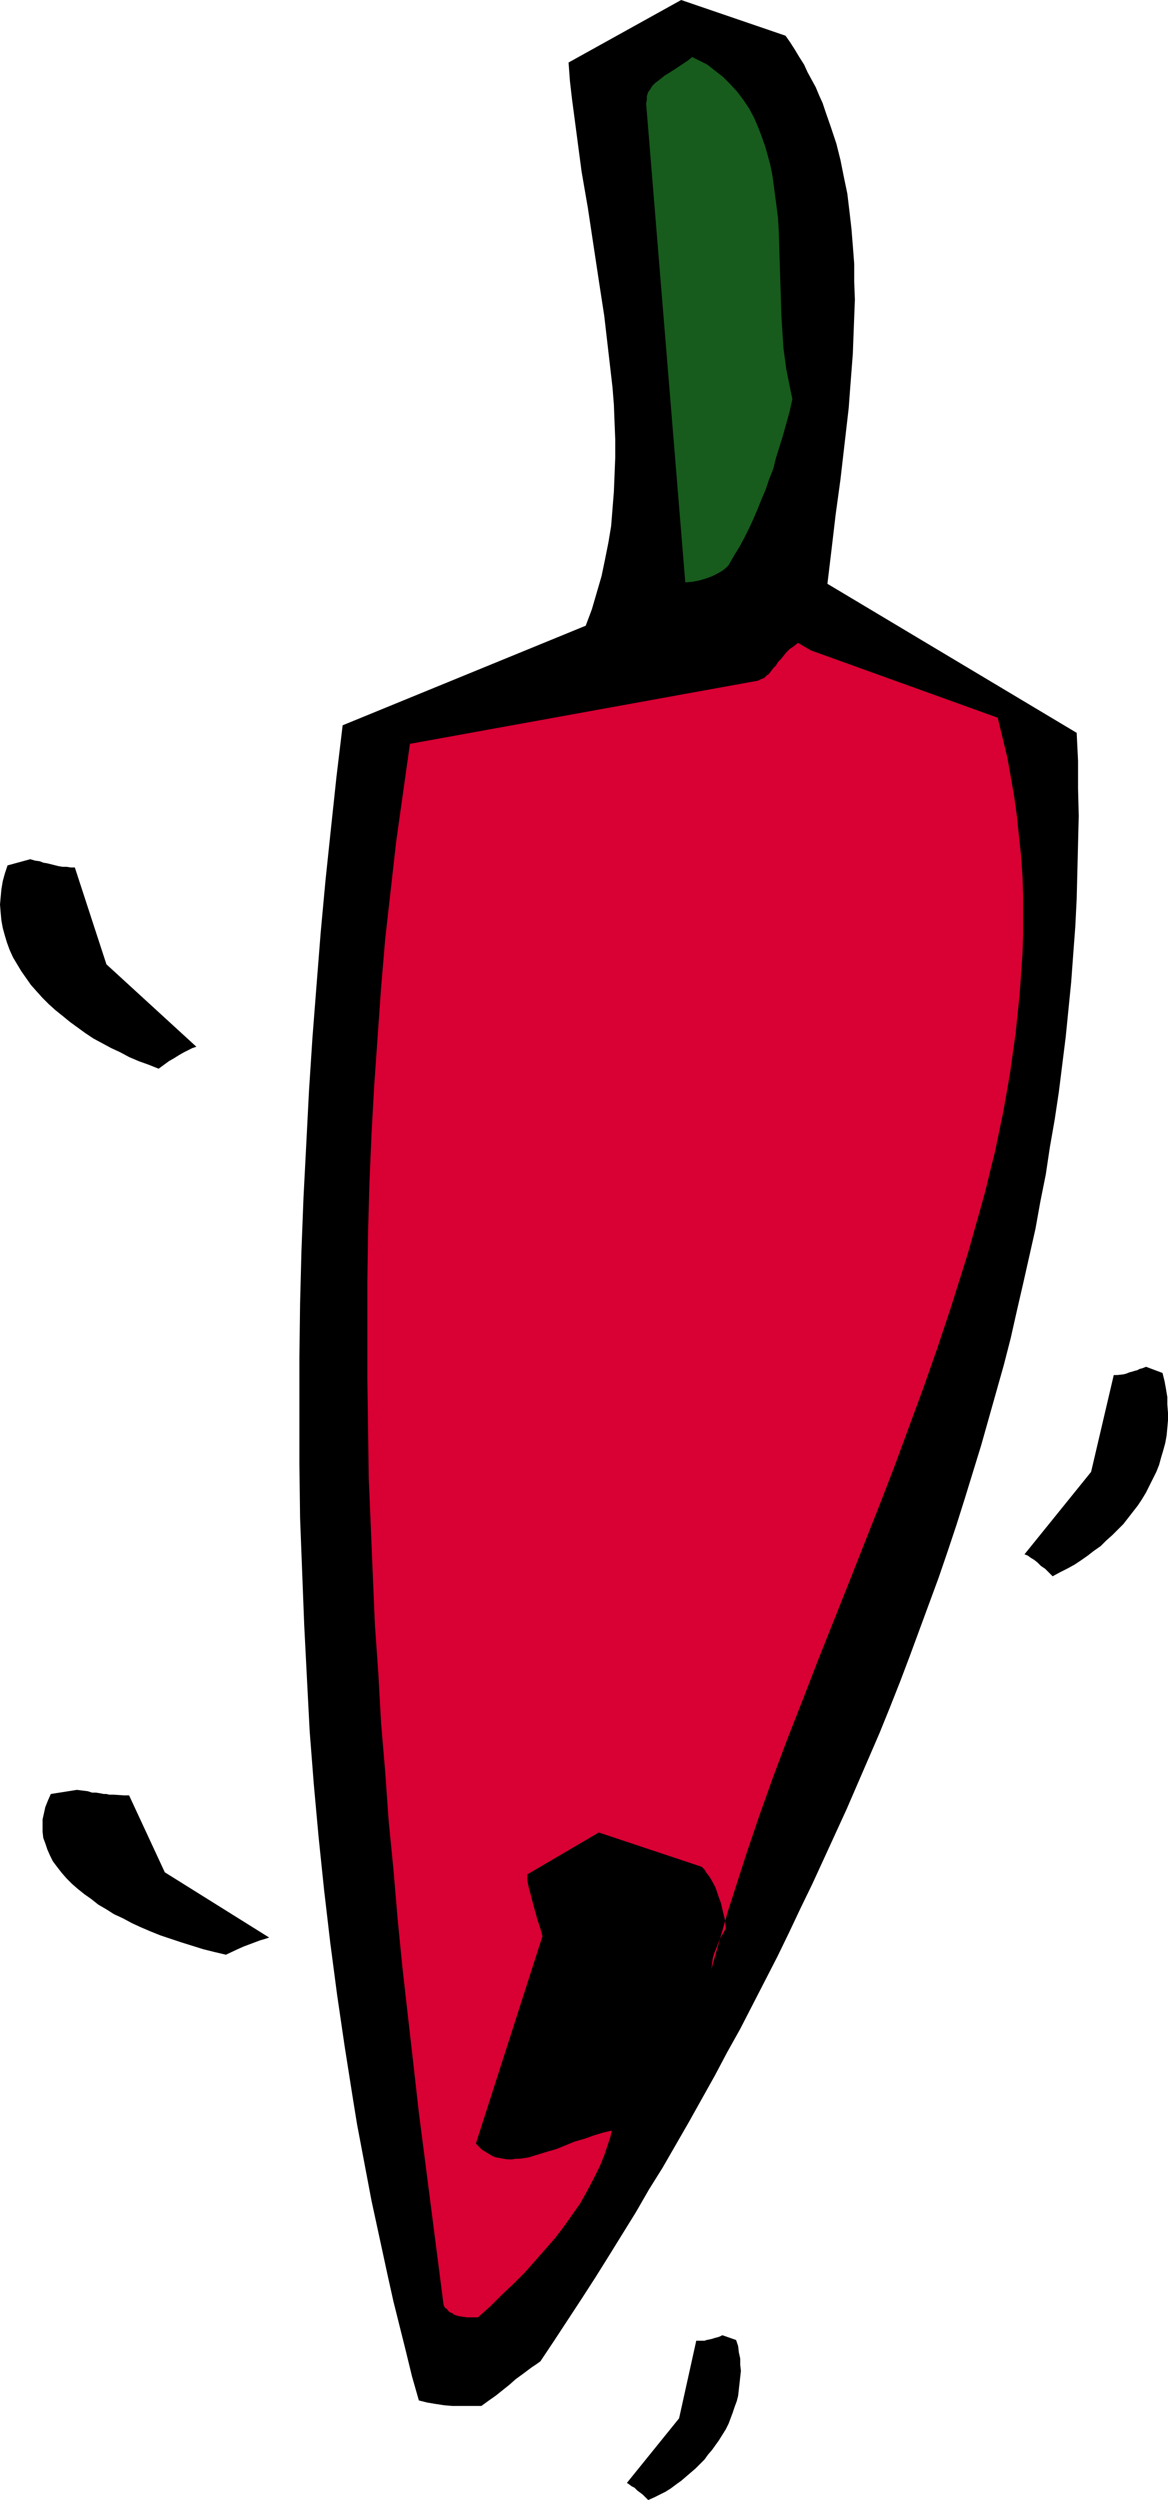 <?xml version="1.0" encoding="UTF-8" standalone="no"?>
<svg
   version="1.0"
   width="72.721mm"
   height="155.626mm"
   id="svg7"
   sodipodi:docname="Chili Pepper 05.wmf"
   xmlns:inkscape="http://www.inkscape.org/namespaces/inkscape"
   xmlns:sodipodi="http://sodipodi.sourceforge.net/DTD/sodipodi-0.dtd"
   xmlns="http://www.w3.org/2000/svg"
   xmlns:svg="http://www.w3.org/2000/svg">
  <sodipodi:namedview
     id="namedview7"
     pagecolor="#ffffff"
     bordercolor="#000000"
     borderopacity="0.25"
     inkscape:showpageshadow="2"
     inkscape:pageopacity="0.0"
     inkscape:pagecheckerboard="0"
     inkscape:deskcolor="#d1d1d1"
     inkscape:document-units="mm" />
  <defs
     id="defs1">
    <pattern
       id="WMFhbasepattern"
       patternUnits="userSpaceOnUse"
       width="6"
       height="6"
       x="0"
       y="0" />
  </defs>
  <path
     style="fill:#000000;fill-opacity:1;fill-rule:evenodd;stroke:none"
     d="m 160.29,0 24.561,8.403 1.131,1.616 1.131,1.778 0.969,1.616 1.131,1.778 0.808,1.778 0.969,1.778 0.97,1.778 0.808,1.939 0.808,1.778 0.646,1.939 1.293,3.717 1.293,3.878 0.97,3.878 0.808,4.04 0.808,3.878 0.485,4.04 0.485,4.201 0.323,4.04 0.323,4.201 v 4.201 l 0.162,4.201 -0.162,4.201 -0.162,4.201 -0.162,4.363 -0.323,4.201 -0.323,4.201 -0.323,4.363 -0.97,8.403 -0.969,8.403 -1.131,8.241 -0.969,8.241 -0.485,4.04 -0.485,4.04 58.654,35.065 0.323,6.625 v 6.464 l 0.162,6.464 -0.162,6.464 -0.162,6.625 -0.162,6.464 -0.323,6.464 -0.485,6.464 -0.485,6.625 -0.646,6.464 -0.646,6.464 -0.808,6.464 -0.808,6.464 -0.97,6.464 -1.131,6.464 -0.97,6.464 -1.293,6.464 -1.131,6.302 -1.454,6.464 -1.454,6.464 -1.454,6.302 -1.454,6.464 -1.616,6.302 -1.777,6.302 -1.777,6.302 -1.777,6.302 -1.939,6.302 -1.939,6.302 -1.939,6.14 -2.101,6.302 -2.101,6.14 -2.262,6.14 -2.262,6.14 -2.262,6.14 -2.262,5.979 -2.424,6.14 -2.424,5.979 -2.585,5.979 -2.585,5.979 -2.585,5.979 -5.332,11.635 -2.747,5.979 -2.747,5.656 -2.747,5.817 -2.747,5.656 -2.908,5.656 -2.908,5.656 -2.908,5.656 -3.07,5.494 -2.908,5.494 -3.07,5.494 -3.07,5.494 -3.07,5.332 -3.07,5.333 -3.232,5.171 -3.07,5.332 -6.302,10.18 -3.232,5.171 -3.232,5.009 -6.463,9.857 -3.232,4.848 -1.131,0.808 -0.97,0.646 -1.939,1.454 -1.777,1.293 -1.454,1.293 -3.232,2.585 -1.616,1.131 -1.777,1.293 h -4.847 -1.939 l -1.939,-0.162 -2.101,-0.323 -1.939,-0.323 -1.939,-0.485 -1.616,-5.656 -1.454,-5.979 -1.454,-5.817 -1.454,-5.817 -1.293,-5.817 -1.293,-5.979 -1.293,-5.979 -1.293,-5.979 -1.131,-5.979 -1.131,-5.979 -1.131,-5.979 -0.969,-5.979 -0.969,-6.14 -0.969,-6.14 -1.777,-12.119 -1.616,-12.281 -1.454,-12.443 -1.293,-12.443 -1.131,-12.443 -0.969,-12.443 -0.646,-12.443 -0.646,-12.604 -0.485,-12.604 -0.485,-12.604 -0.162,-12.604 v -12.604 -12.604 l 0.162,-12.604 0.323,-12.443 0.485,-12.604 0.646,-12.443 0.646,-12.604 0.808,-12.443 0.969,-12.443 0.969,-12.281 1.131,-12.281 1.293,-12.281 1.293,-12.119 1.454,-12.119 57.2,-23.431 1.454,-3.878 1.131,-3.878 1.131,-3.878 0.808,-3.878 0.808,-4.04 0.646,-3.878 0.323,-4.04 0.323,-4.04 0.162,-4.04 0.162,-4.04 v -4.201 l -0.162,-4.04 -0.162,-4.201 -0.323,-4.04 -0.485,-4.201 -0.485,-4.201 -0.485,-4.201 -0.485,-4.201 -1.293,-8.403 -2.585,-17.129 -1.454,-8.403 -1.131,-8.564 -1.131,-8.564 -0.485,-4.201 -0.323,-4.363 z"
     id="path1" />
  <path
     style="fill:#175c1c;fill-opacity:1;fill-rule:evenodd;stroke:none"
     d="m 166.43,15.19 3.716,2.909 1.777,1.778 1.616,1.778 1.454,1.939 1.293,1.939 1.131,2.101 0.969,2.262 0.808,2.101 0.808,2.262 0.646,2.262 0.646,2.424 0.485,2.424 0.323,2.424 0.323,2.424 0.323,2.424 0.323,2.585 0.162,2.585 0.162,5.009 0.162,5.333 0.162,5.009 0.162,5.171 0.323,5.171 0.162,2.424 0.323,2.424 0.323,2.424 0.485,2.424 0.485,2.424 0.485,2.262 -0.646,2.909 -0.808,2.909 -0.808,2.909 -0.808,2.585 -0.808,2.585 -0.646,2.585 -0.969,2.424 -0.808,2.424 -0.97,2.262 -0.969,2.424 -0.969,2.262 -0.97,2.101 -1.131,2.262 -1.131,2.101 -1.293,2.101 -1.293,2.262 -0.323,0.323 -0.323,0.323 -0.808,0.646 -1.131,0.646 -1.293,0.646 -1.293,0.485 -1.616,0.485 -1.616,0.323 -1.777,0.162 -9.21,-112.629 0.162,-0.97 v -0.808 l 0.323,-0.97 0.485,-0.646 0.485,-0.808 0.646,-0.646 0.646,-0.485 0.808,-0.646 0.808,-0.646 0.808,-0.485 1.777,-1.131 1.939,-1.293 0.97,-0.646 0.969,-0.808 z"
     id="path2" />
  <path
     style="fill:#d90033;fill-opacity:1;fill-rule:evenodd;stroke:none"
     d="m 190.829,153.027 43.95,15.836 1.131,4.686 1.131,4.686 0.808,4.525 0.808,4.686 0.646,4.686 0.485,4.686 0.485,4.525 0.323,4.686 0.162,4.686 v 4.525 4.686 l -0.162,4.686 -0.323,4.525 -0.323,4.686 -0.485,4.686 -0.485,4.686 -0.646,4.525 -0.646,4.686 -0.808,4.686 -0.808,4.525 -0.969,4.686 -0.97,4.686 -1.131,4.525 -1.131,4.686 -1.293,4.686 -1.293,4.525 -1.293,4.686 -1.454,4.686 -2.908,9.211 -3.07,9.211 -3.232,9.211 -3.393,9.211 -3.393,9.211 -3.555,9.211 -7.271,18.421 -7.271,18.26 -3.555,9.211 -3.555,9.049 -3.393,9.049 -3.232,9.049 -3.07,9.049 -2.908,9.049 -1.454,4.525 -1.293,4.525 -1.293,4.525 -1.293,4.525 0.162,-1.293 0.162,-1.293 0.323,-1.131 0.485,-1.131 0.485,-1.293 0.485,-1.131 0.646,-1.131 0.646,-1.131 -0.162,-1.939 -0.485,-1.939 -0.485,-2.101 -0.646,-1.778 -0.646,-1.939 -0.969,-1.778 -0.485,-0.808 -0.646,-0.808 -0.485,-0.808 -0.646,-0.646 -24.237,-8.08 -16.805,9.857 v 0.646 0.808 l 0.162,0.808 0.162,0.808 0.485,1.778 0.485,1.939 1.131,4.04 0.646,1.939 0.485,1.778 -15.673,48.801 0.808,0.808 0.646,0.646 0.808,0.485 0.808,0.485 0.808,0.485 0.808,0.323 0.969,0.162 0.808,0.162 0.969,0.162 h 0.97 l 0.969,-0.162 h 0.97 l 1.131,-0.162 0.97,-0.162 2.101,-0.646 2.101,-0.646 2.262,-0.646 4.363,-1.778 2.262,-0.646 2.262,-0.808 2.101,-0.646 2.101,-0.485 -0.323,1.454 -0.485,1.454 -0.485,1.454 -0.485,1.454 -1.131,2.747 -1.454,2.909 -1.454,2.747 -1.616,2.909 -1.939,2.747 -1.939,2.747 -2.101,2.747 -2.262,2.585 -2.424,2.747 -2.424,2.747 -2.585,2.585 -2.747,2.585 -2.747,2.747 -2.908,2.585 h -2.585 l -1.131,-0.162 -0.969,-0.162 -0.969,-0.323 -0.323,-0.323 -0.485,-0.162 -0.485,-0.323 -0.323,-0.485 -0.485,-0.323 -0.323,-0.646 -2.908,-22.623 -1.454,-11.311 L 98.565,497.054 97.273,485.581 95.98,474.27 94.687,462.797 93.556,451.324 92.587,439.851 91.456,428.378 90.648,416.905 89.678,405.432 89.032,393.798 88.224,382.325 87.739,370.852 87.254,359.217 86.77,347.744 86.608,336.11 86.447,324.637 V 313.002 301.529 l 0.162,-11.635 0.323,-11.473 0.485,-11.473 0.646,-11.635 0.808,-11.473 0.808,-11.473 0.969,-11.473 1.293,-11.473 1.293,-11.473 1.616,-11.473 1.616,-11.473 80.145,-14.543 0.969,-0.162 0.808,-0.162 0.646,-0.323 0.808,-0.323 0.485,-0.485 0.646,-0.485 0.485,-0.646 0.485,-0.646 0.646,-0.646 0.485,-0.808 0.646,-0.646 0.646,-0.808 0.646,-0.808 0.808,-0.808 0.969,-0.646 0.97,-0.808 z"
     id="path3" />
  <path
     style="fill:#000000;fill-opacity:1;fill-rule:evenodd;stroke:none"
     d="m 169.985,549.41 3.232,1.131 0.485,1.454 0.162,1.454 0.323,1.454 v 1.454 l 0.162,1.454 -0.162,1.454 -0.162,1.454 -0.162,1.454 -0.162,1.454 -0.323,1.293 -0.485,1.293 -0.485,1.454 -0.485,1.293 -0.485,1.293 -0.646,1.293 -0.808,1.293 -0.808,1.293 -0.808,1.131 -0.808,1.131 -0.97,1.131 -0.808,1.131 -1.131,1.131 -0.97,0.97 -1.131,0.97 -1.131,0.97 -1.131,0.97 -1.131,0.808 -1.293,0.97 -1.293,0.808 -1.293,0.646 -1.293,0.646 -1.454,0.646 -1.293,-1.293 -1.293,-0.97 -0.646,-0.646 -0.646,-0.323 -0.646,-0.485 -0.485,-0.323 12.28,-15.19 4.04,-18.26 h 0.646 0.646 0.646 l 0.485,-0.162 0.808,-0.162 0.646,-0.162 0.485,-0.162 0.646,-0.162 0.485,-0.162 z"
     id="path4" />
  <path
     style="fill:#000000;fill-opacity:1;fill-rule:evenodd;stroke:none"
     d="m 18.097,421.106 -6.14,0.97 -0.646,1.454 -0.646,1.616 -0.323,1.454 -0.323,1.454 v 1.454 1.454 l 0.162,1.454 0.485,1.293 0.485,1.454 0.646,1.454 0.646,1.293 0.969,1.293 1.131,1.454 1.131,1.293 1.293,1.293 1.293,1.131 1.616,1.293 1.616,1.131 1.616,1.293 1.939,1.131 1.777,1.131 2.101,0.97 2.101,1.131 2.101,0.97 2.262,0.97 2.424,0.97 2.424,0.808 2.424,0.808 2.585,0.808 2.585,0.808 2.585,0.646 2.747,0.646 2.747,-1.293 1.454,-0.646 1.293,-0.485 1.293,-0.485 1.293,-0.485 1.131,-0.323 0.969,-0.323 -24.561,-15.351 -8.402,-18.098 h -1.293 l -2.262,-0.162 H 25.692 L 25.045,422.076 h -0.646 l -0.808,-0.162 -0.969,-0.162 h -0.969 l -0.969,-0.323 -1.293,-0.162 z"
     id="path5" />
  <path
     style="fill:#000000;fill-opacity:1;fill-rule:evenodd;stroke:none"
     d="m 269.681,321.566 3.878,1.454 0.485,1.939 0.323,1.778 0.323,1.939 v 1.778 l 0.162,1.939 v 1.778 l -0.162,1.778 -0.162,1.778 -0.323,1.778 -0.485,1.778 -0.485,1.616 -0.485,1.778 -0.646,1.616 -0.808,1.616 -0.808,1.616 -0.808,1.616 -0.969,1.616 -0.97,1.454 -1.131,1.454 -1.131,1.454 -1.131,1.454 -1.293,1.293 -1.293,1.293 -1.454,1.293 -1.293,1.293 -1.616,1.131 -1.454,1.131 -1.616,1.131 -1.454,0.97 -1.777,0.97 -1.616,0.808 -1.777,0.97 -1.777,-1.778 -0.969,-0.646 -0.808,-0.808 -0.808,-0.646 -0.808,-0.485 -0.646,-0.485 -0.808,-0.323 15.673,-19.391 5.332,-22.784 h 0.808 l 1.454,-0.162 0.646,-0.162 0.808,-0.323 0.646,-0.162 0.485,-0.162 0.646,-0.162 0.646,-0.323 0.646,-0.162 z"
     id="path6" />
  <path
     style="fill:#000000;fill-opacity:1;fill-rule:evenodd;stroke:none"
     d="M 7.11,202.15 1.777,203.605 1.131,205.544 0.646,207.321 0.323,209.261 0.162,211.038 0,212.815 l 0.162,1.939 0.162,1.778 0.323,1.778 0.485,1.778 0.485,1.616 0.646,1.778 0.808,1.778 0.969,1.616 0.969,1.616 1.131,1.616 1.131,1.616 1.293,1.454 1.454,1.616 1.454,1.454 1.616,1.454 1.616,1.293 1.777,1.454 1.777,1.293 1.777,1.293 1.939,1.293 2.101,1.131 2.101,1.131 2.101,0.97 2.101,1.131 2.262,0.97 2.262,0.808 2.424,0.97 2.424,-1.778 1.131,-0.646 1.293,-0.808 1.131,-0.646 0.969,-0.485 0.969,-0.485 0.969,-0.323 -21.167,-19.391 -7.433,-22.784 h -0.969 l -0.969,-0.162 h -0.969 l -0.969,-0.162 -0.646,-0.162 -0.646,-0.162 -0.646,-0.162 -0.646,-0.162 -0.969,-0.162 -0.808,-0.323 -1.131,-0.162 z"
     id="path7" />
</svg>
